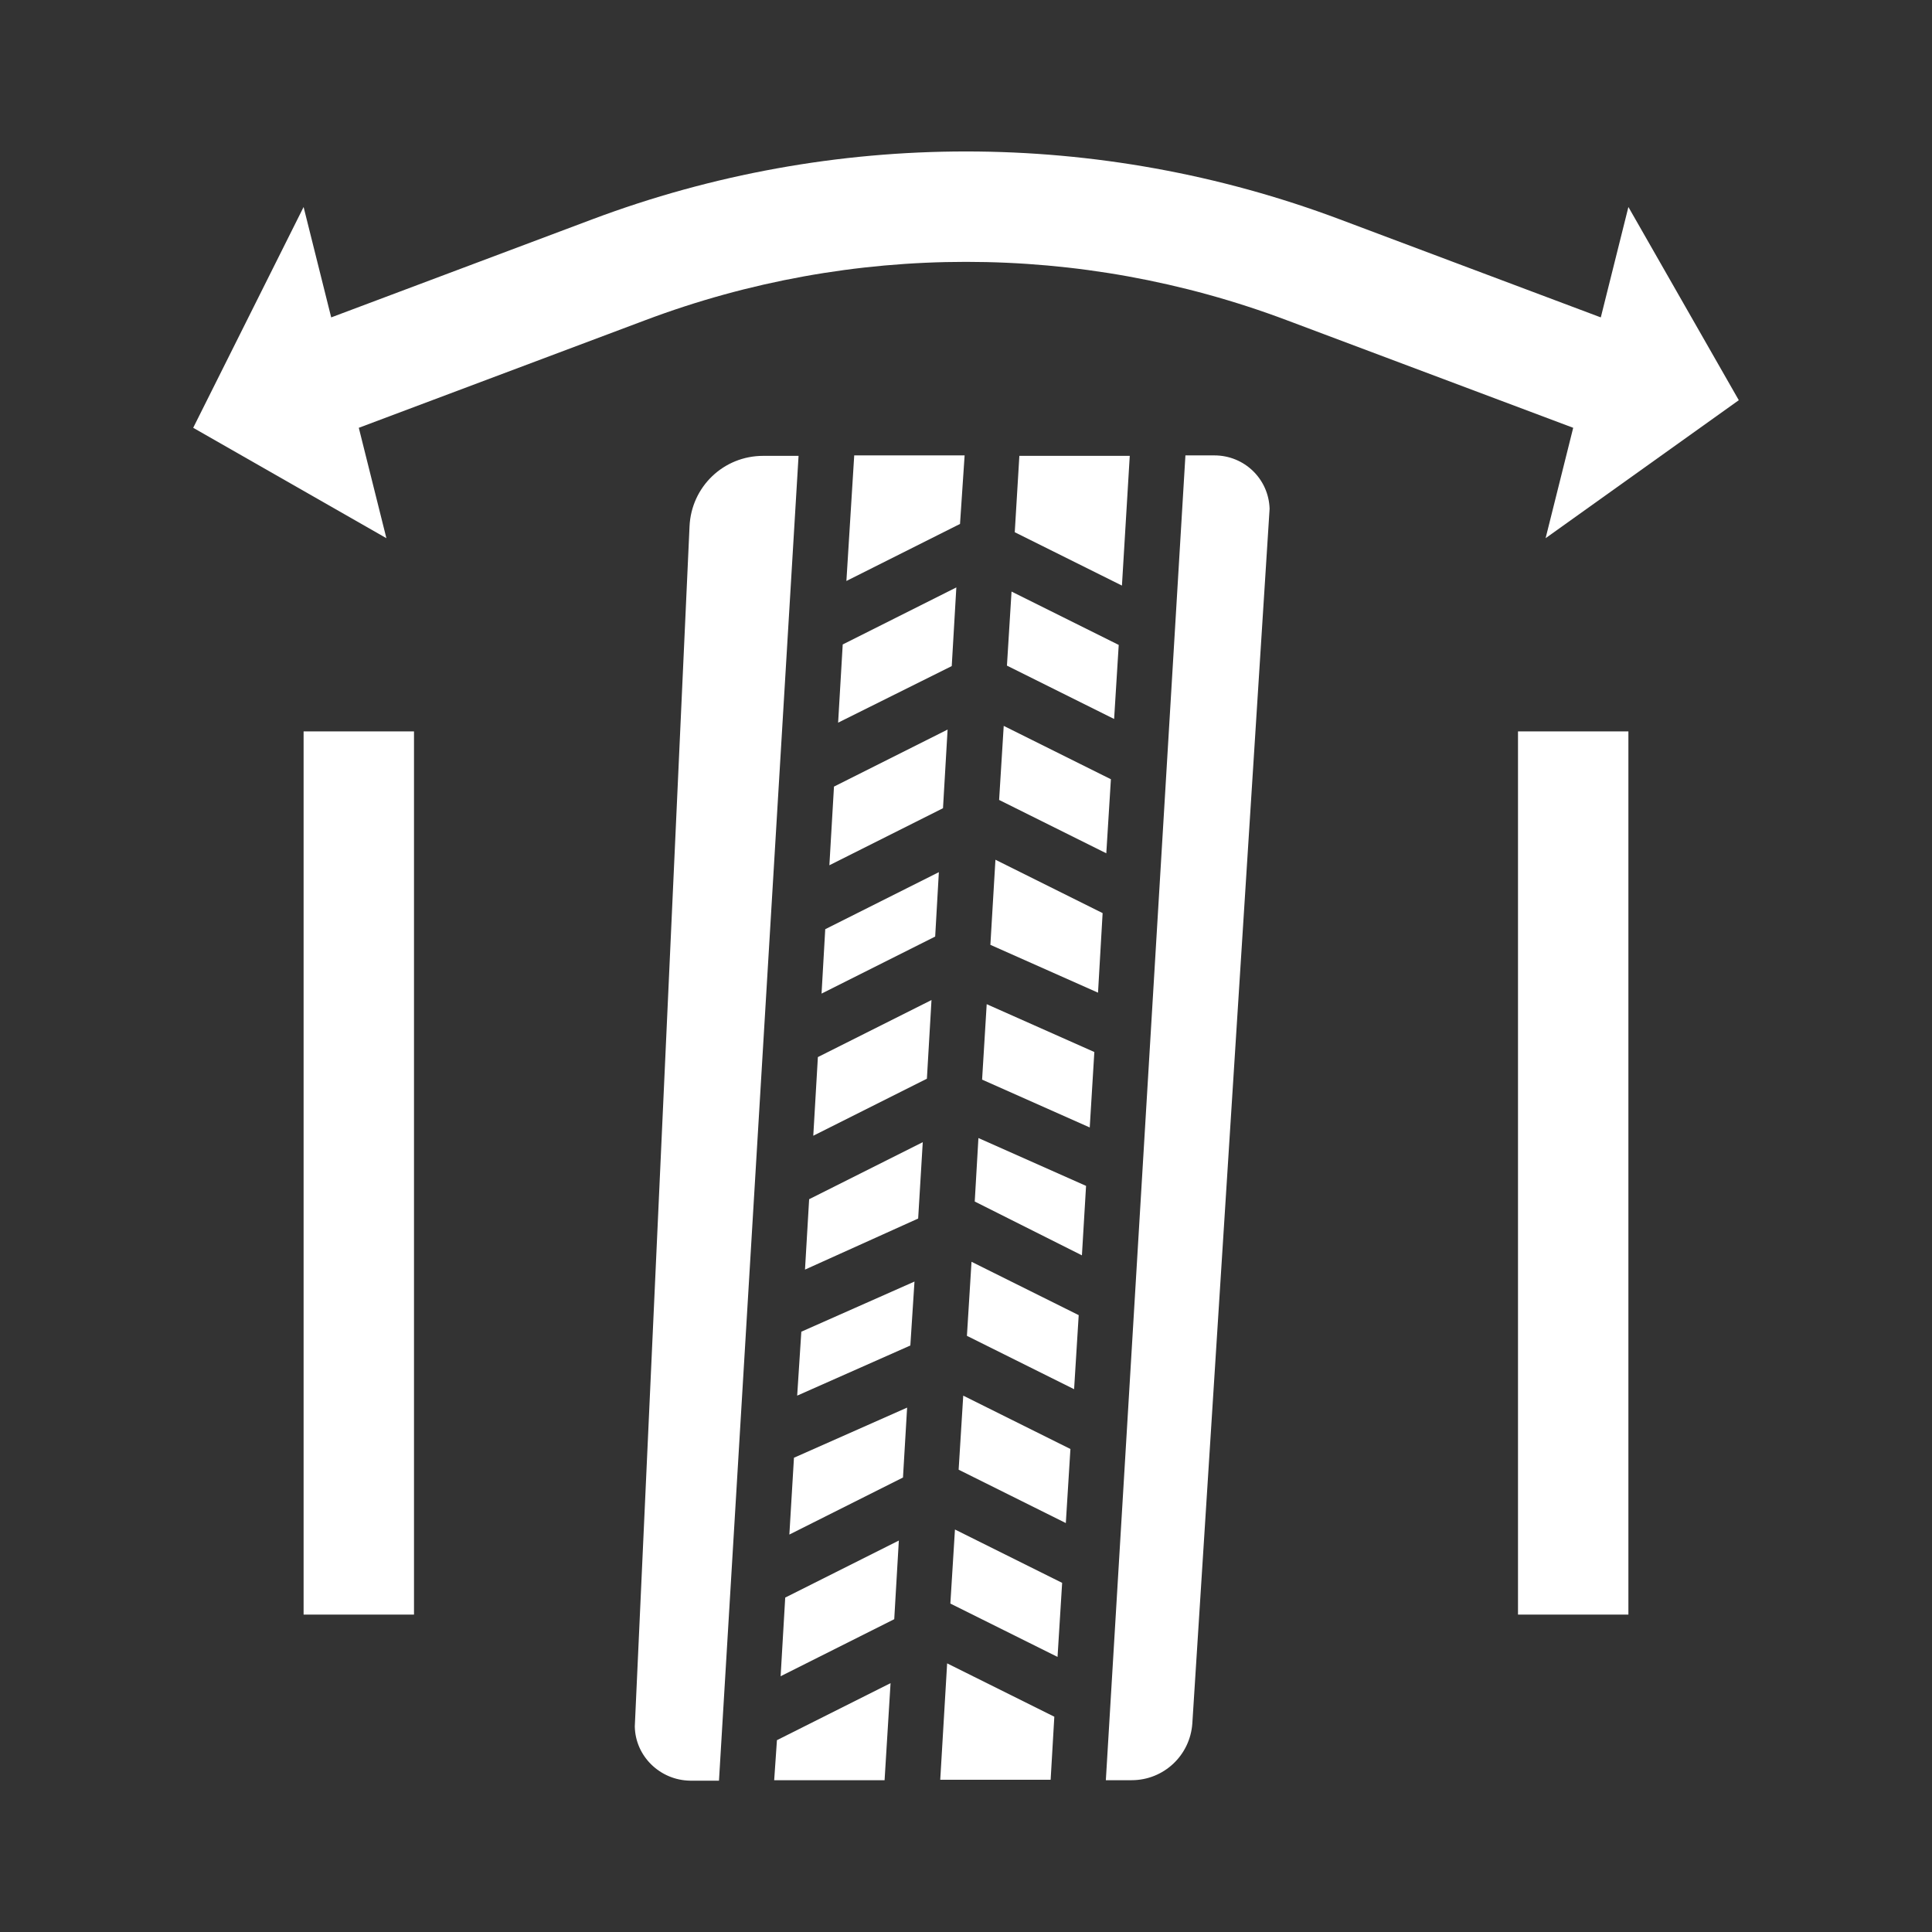<?xml version="1.0" encoding="utf-8"?>
<!-- Generator: Adobe Illustrator 27.3.1, SVG Export Plug-In . SVG Version: 6.00 Build 0)  -->
<svg version="1.1" id="Layer_1" xmlns="http://www.w3.org/2000/svg" xmlns:xlink="http://www.w3.org/1999/xlink" x="0px" y="0px"
	 viewBox="0 0 420 420" style="enable-background:new 0 0 420 420;" xml:space="preserve">
<rect x="0" y="0" width="420" height="420" fill="#333333" stroke="none"/>
<style type="text/css">
	.st0{fill:#FFFFFF;}
</style>
<g>
	<path class="st0" d="M207.6,332.5l23.3,11.6l-1,16.1l-23.3-11.6L207.6,332.5z M208.4,319.5l1-16.1l23.3,11.6l-1,16.1L208.4,319.5z
		 M210.2,290.4l1-16.1l23.3,11.6l-1,16.1L210.2,290.4z M211.9,261.2l0.8-13.8l23.4,10.4l-0.9,15.1L211.9,261.2z M213.5,234.7l1-16.4
		l23.4,10.4l-1,16.4L213.5,234.7z M215.3,205.4l1.1-18.5l23.3,11.6l-1,17.3L215.3,205.4z M217.2,173.9l1-16.1l23.3,11.6l-1,16.1
		L217.2,173.9z M218.9,144.7l1-16.1l23.3,11.6l-1,16.1L218.9,144.7z M208.7,113.9L184,126.3l1.7-27.3h24L208.7,113.9z M183.2,140.1
		l24.7-12.4l-1,17.1l-24.7,12.3L183.2,140.1z M181.3,171l24.7-12.4l-1,17.1l-24.7,12.4L181.3,171z M179.4,202l24.7-12.4l-0.8,14
		L178.6,216L179.4,202z M177.8,229.8l24.7-12.4l-1,17.1l-24.7,12.4L177.8,229.8z M175.9,260.7l24.7-12.4l-1,16.6L175,276
		L175.9,260.7z M174.2,289.5l24.6-10.9l-0.9,13.9l-24.6,10.9L174.2,289.5z M172.6,316.9l24.6-10.9l-0.9,15.2l-24.7,12.4L172.6,316.9
		z M170.7,347.3l24.7-12.4l-1,17.1l-24.7,12.4L170.7,347.3z M168.9,378.3l24.7-12.4l-1.3,21.1h-24L168.9,378.3z M205.9,361.6
		l23.3,11.6l-0.8,13.7h-24L205.9,361.6z M243.9,127.3l-23.3-11.6l1-16.6h24L243.9,127.3z M138,375.3l11.9-260.9
		c0.4-8.6,7.4-15.3,16-15.3h7.7l-17.3,288H150C143.5,387,138.1,381.8,138,375.3L138,375.3z M259.2,374.7
		c-0.5,6.9-6.2,12.3-13.2,12.3h-5.6l17.3-288h6.3c6.5,0,11.8,5.1,12,11.6L259.2,374.7z"/>
	<path class="st0" d="M78,93l62.3-23.4c44.9-16.9,94.5-16.9,139.4,0L342,93l-6,24l42-30l-24-42l-6,24l-56.7-21.3
		C238.9,28,181.1,28,128.7,47.7L72,69l-6-24L42,93l42,24L78,93z"/>
	<rect x="330" y="159" class="st0" width="24" height="192"/>
	<rect x="66" y="159" class="st0" width="24" height="192"/>
</g>
</svg>
